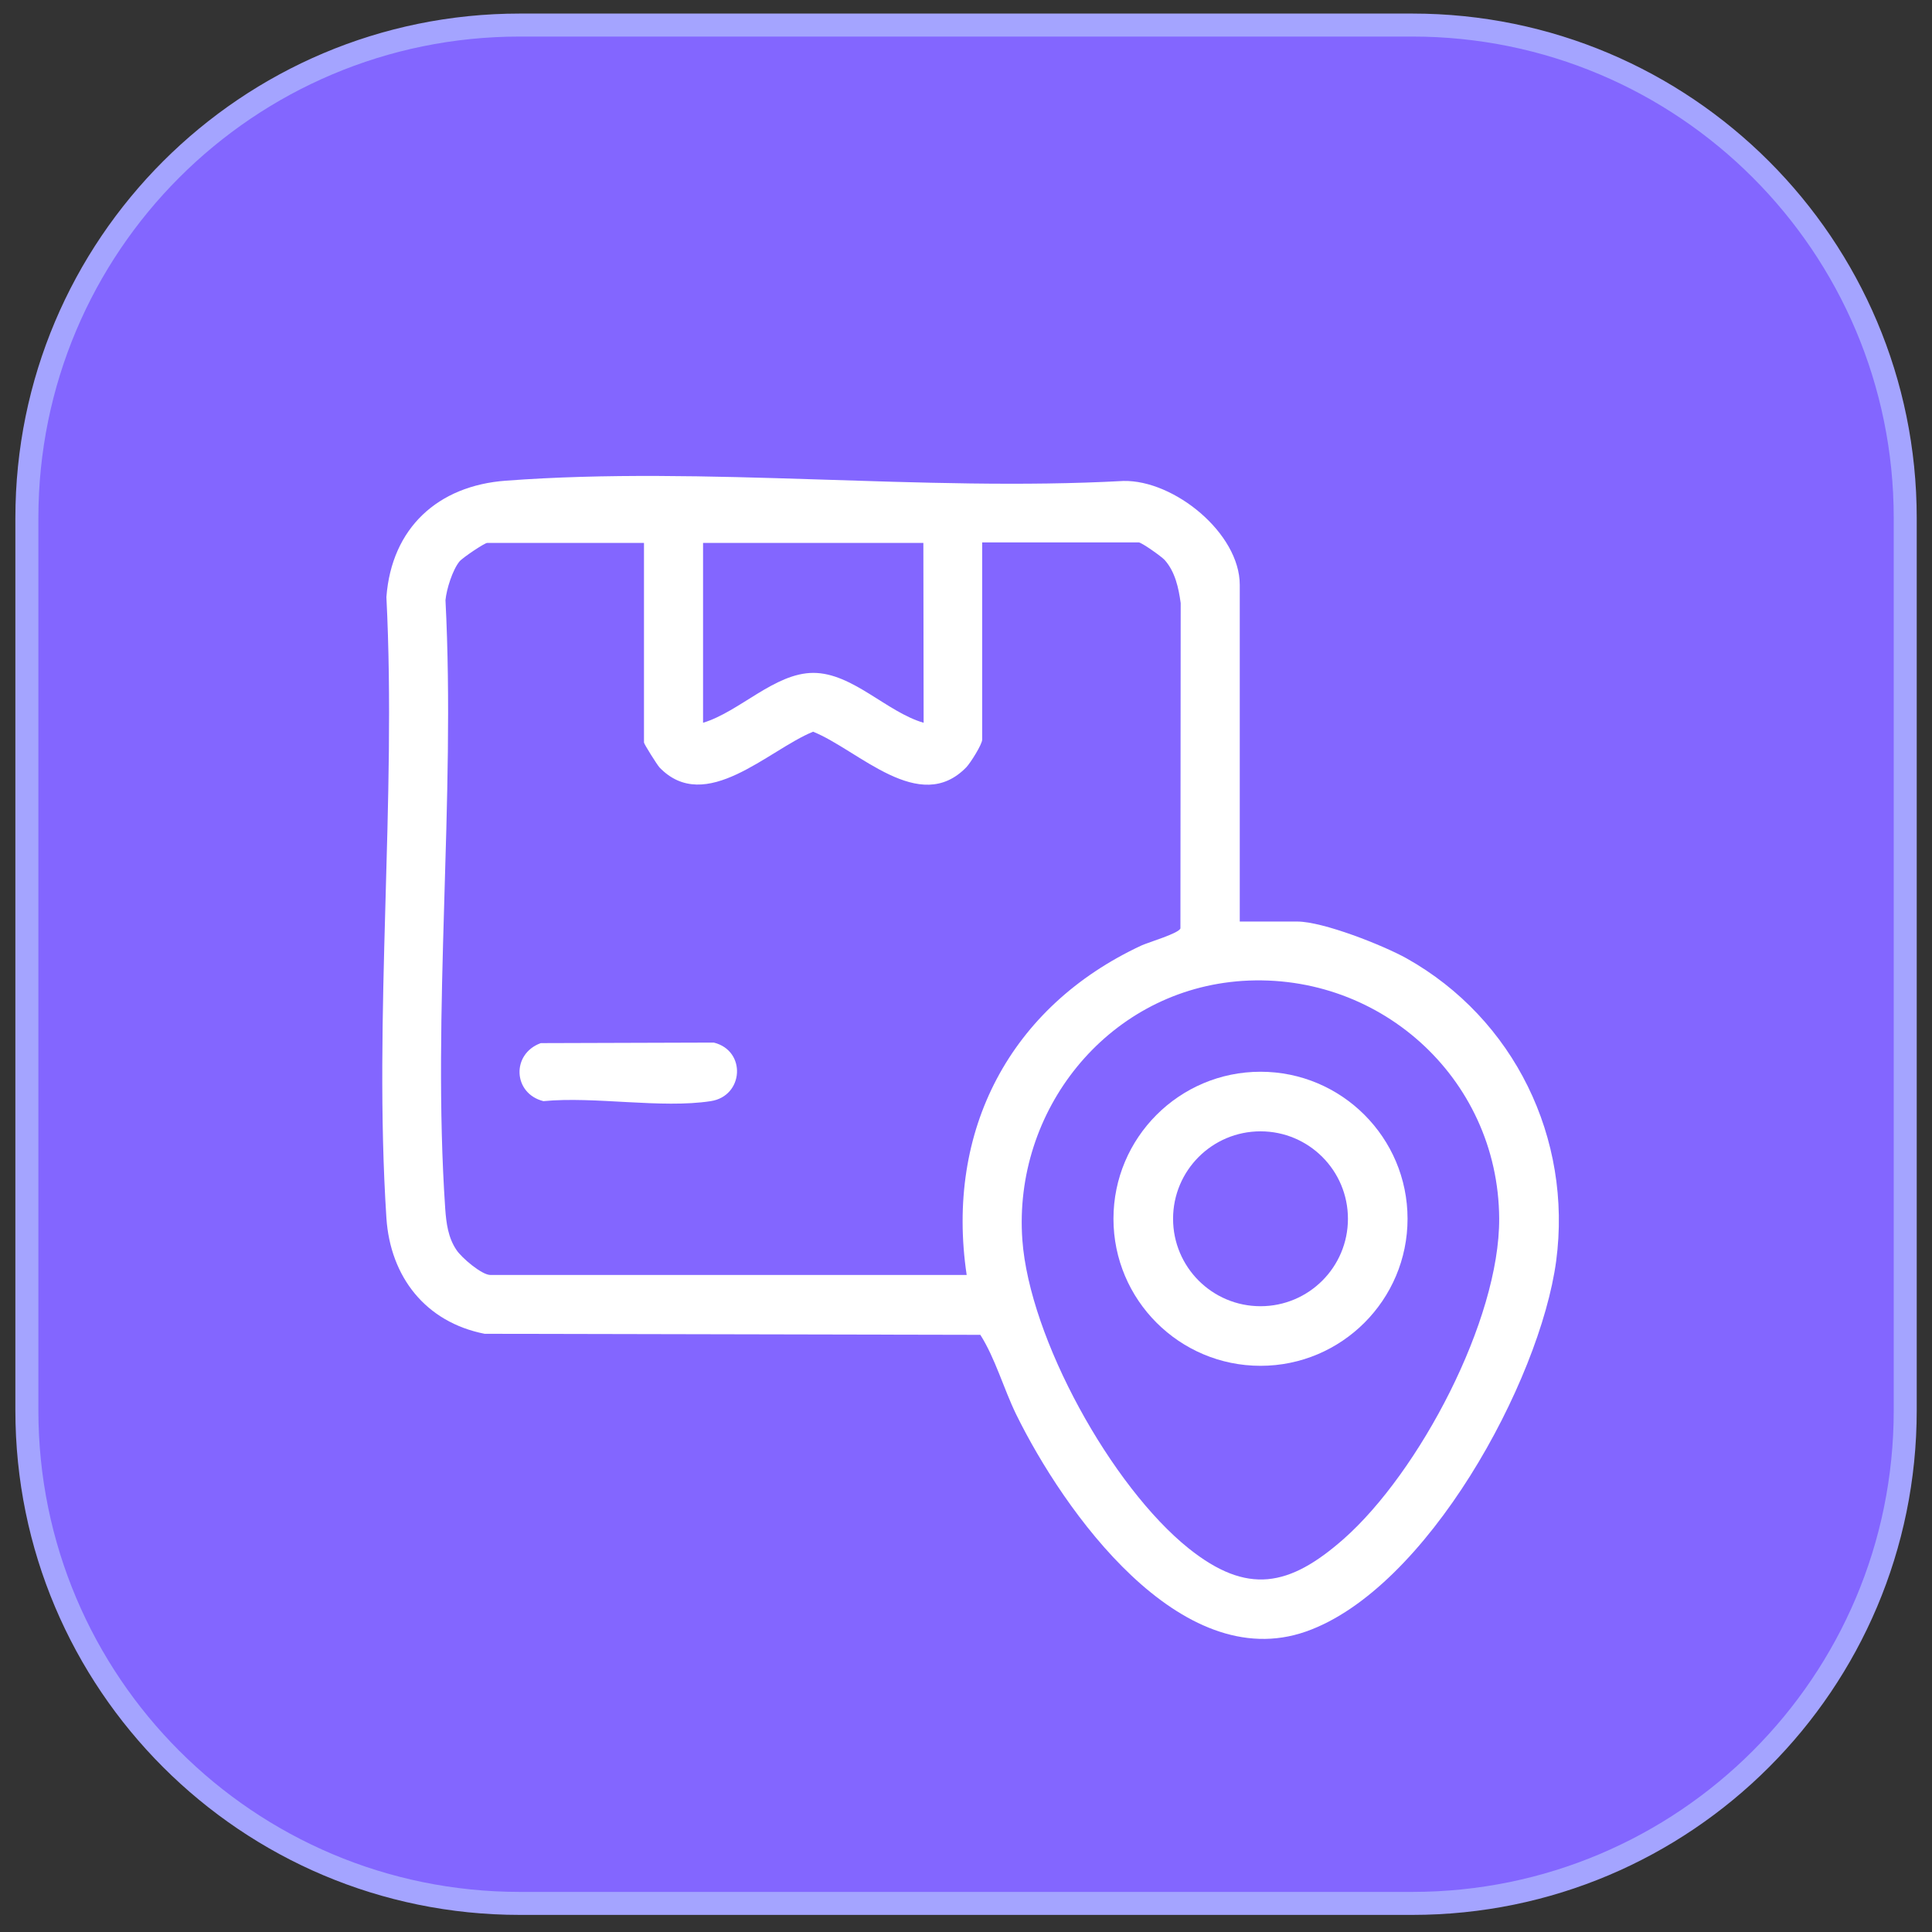 <svg xmlns="http://www.w3.org/2000/svg" xmlns:xlink="http://www.w3.org/1999/xlink" width="712" viewBox="0 0 534 534" height="712" preserveAspectRatio="xMidYMid meet"><rect x="0" y="0" width="534" height="534" fill="#333333" stroke="none"/><defs><clipPath id="2591a0ba74"><path d="M 7 6 L 527 6 L 527 527 L 7 527 Z M 7 6 " clip-rule="nonzero"></path></clipPath><clipPath id="2f30f85c18"><path d="M 390.359 526.098 L 143.668 526.098 C 68.398 526.098 7.43 465.129 7.43 389.855 L 7.43 143.168 C 7.43 67.895 68.398 6.926 143.668 6.926 L 390.359 6.926 C 465.629 6.926 526.598 67.969 526.598 143.168 L 526.598 389.855 C 526.598 465.129 465.629 526.098 390.359 526.098 " clip-rule="nonzero"></path></clipPath><clipPath id="d395a032f3"><path d="M 0.207 0.707 L 519.793 0.707 L 519.793 520.293 L 0.207 520.293 Z M 0.207 0.707 " clip-rule="nonzero"></path></clipPath><clipPath id="c78f73bd8e"><path d="M 383.359 520.098 L 136.668 520.098 C 61.398 520.098 0.43 459.129 0.43 383.855 L 0.43 137.168 C 0.43 61.895 61.398 0.926 136.668 0.926 L 383.359 0.926 C 458.629 0.926 519.598 61.969 519.598 137.168 L 519.598 383.855 C 519.598 459.129 458.629 520.098 383.359 520.098 " clip-rule="nonzero"></path></clipPath><clipPath id="e211cf80f5"><rect x="0" width="520" y="0" height="521"></rect></clipPath><clipPath id="7e1bf8bd6d"><path d="M 4 3 L 530 3 L 530 530 L 4 530 Z M 4 3 " clip-rule="nonzero"></path></clipPath><clipPath id="dffc63855f"><path d="M 390.359 529.273 L 143.668 529.273 L 143.668 526.098 L 143.668 529.273 C 66.664 529.273 4.25 466.863 4.25 389.855 L 7.43 389.855 L 4.25 389.855 L 4.25 143.168 L 7.43 143.168 L 4.25 143.168 C 4.25 66.16 66.664 3.75 143.668 3.75 L 143.668 6.926 L 143.668 3.75 L 390.359 3.75 L 390.359 6.926 L 390.359 3.75 C 467.363 3.75 529.777 66.16 529.777 143.168 L 526.598 143.168 L 529.777 143.168 L 529.777 389.855 L 526.598 389.855 L 529.777 389.855 C 529.777 466.863 467.363 529.273 390.359 529.273 L 390.359 526.098 L 390.359 529.273 M 390.359 522.918 C 463.898 522.918 523.422 463.32 523.422 389.855 L 523.422 143.168 C 523.422 69.629 463.824 10.105 390.359 10.105 L 143.668 10.105 C 70.133 10.105 10.609 69.629 10.609 143.168 L 10.609 389.855 C 10.609 463.395 70.203 522.918 143.668 522.918 Z M 390.359 522.918 " clip-rule="nonzero"></path></clipPath><clipPath id="262a474eae"><path d="M 0.094 0.594 L 525.906 0.594 L 525.906 526.41 L 0.094 526.41 Z M 0.094 0.594 " clip-rule="nonzero"></path></clipPath><clipPath id="8fc4f997a9"><path d="M 386.359 526.273 L 139.668 526.273 L 139.668 523.098 L 139.668 526.273 C 62.664 526.273 0.25 463.863 0.25 386.855 L 3.43 386.855 L 0.25 386.855 L 0.25 140.168 L 3.43 140.168 L 0.25 140.168 C 0.25 63.16 62.664 0.75 139.668 0.75 L 139.668 3.926 L 139.668 0.75 L 386.359 0.75 L 386.359 3.926 L 386.359 0.75 C 463.363 0.75 525.777 63.16 525.777 140.168 L 522.598 140.168 L 525.777 140.168 L 525.777 386.855 L 522.598 386.855 L 525.777 386.855 C 525.777 463.863 463.363 526.273 386.359 526.273 L 386.359 523.098 L 386.359 526.273 M 386.359 519.918 C 459.898 519.918 519.422 460.32 519.422 386.855 L 519.422 140.168 C 519.422 66.629 459.824 7.105 386.359 7.105 L 139.668 7.105 C 66.133 7.105 6.609 66.629 6.609 140.168 L 6.609 386.855 C 6.609 460.395 66.203 519.918 139.668 519.918 Z M 386.359 519.918 " clip-rule="nonzero"></path></clipPath><clipPath id="ab6ec0edfb"><rect x="0" width="526" y="0" height="527"></rect></clipPath><clipPath id="f7946bdc8a"><path d="M 186 188 L 351 188 L 351 359 L 186 359 Z M 186 188 " clip-rule="nonzero"></path></clipPath><clipPath id="0452780f68"><path d="M 326.066 270.809 C 326.066 262.215 319.133 255.277 310.539 255.277 C 301.941 255.277 295.008 262.215 295.008 270.809 C 295.008 279.406 301.941 286.34 310.539 286.34 C 319.133 286.34 326.066 279.406 326.066 270.809 M 284.316 270.809 C 284.316 262.285 277.379 255.352 268.855 255.352 C 260.332 255.352 253.398 262.285 253.398 270.809 C 253.398 279.332 260.332 286.27 268.855 286.27 C 277.379 286.27 284.316 279.332 284.316 270.809 M 242.633 270.809 C 242.633 262.285 235.699 255.352 227.176 255.352 C 218.652 255.352 211.719 262.285 211.719 270.809 C 211.719 279.332 218.652 286.27 227.176 286.27 C 235.699 286.27 242.633 279.332 242.633 270.809 M 261.418 189.039 C 318.484 184.488 361.391 234.402 348.68 290.312 C 337.266 340.664 282.363 365.801 235.41 346.152 C 228.258 349.113 221.035 355.184 214.102 358.074 C 208.898 360.312 203.844 358.434 203.77 352.293 C 203.699 346.875 209.766 330.406 208.828 327.156 C 162.738 277.746 193.008 194.457 261.418 189.039 " clip-rule="nonzero"></path></clipPath><clipPath id="adecdd6d97"><path d="M 0 0 L 165 0 L 165 171 L 0 171 Z M 0 0 " clip-rule="nonzero"></path></clipPath><clipPath id="b9e99c6de0"><path d="M 140.066 82.809 C 140.066 74.215 133.133 67.277 124.539 67.277 C 115.941 67.277 109.008 74.215 109.008 82.809 C 109.008 91.406 115.941 98.34 124.539 98.34 C 133.133 98.34 140.066 91.406 140.066 82.809 M 98.316 82.809 C 98.316 74.285 91.379 67.352 82.855 67.352 C 74.332 67.352 67.398 74.285 67.398 82.809 C 67.398 91.332 74.332 98.27 82.855 98.27 C 91.379 98.27 98.316 91.332 98.316 82.809 M 56.633 82.809 C 56.633 74.285 49.699 67.352 41.176 67.352 C 32.652 67.352 25.719 74.285 25.719 82.809 C 25.719 91.332 32.652 98.27 41.176 98.27 C 49.699 98.27 56.633 91.332 56.633 82.809 M 75.418 1.039 C 132.484 -3.512 175.391 46.402 162.68 102.312 C 151.266 152.664 96.363 177.801 49.41 158.152 C 42.258 161.113 35.035 167.184 28.102 170.074 C 22.898 172.312 17.844 170.434 17.77 164.293 C 17.699 158.875 23.766 142.406 22.828 139.156 C -23.262 89.746 7.008 6.457 75.418 1.039 " clip-rule="nonzero"></path></clipPath><clipPath id="f631099ebf"><rect x="0" width="165" y="0" height="171"></rect></clipPath><clipPath id="61e07c0b66"><path d="M 118 152.086 L 420 152.086 L 420 401.922 L 118 401.922 Z M 118 152.086 " clip-rule="nonzero"></path></clipPath><clipPath id="d43e982b42"><path d="M 296.957 386.027 C 297.824 391.953 295.008 399.176 288.793 400.836 C 284.098 402.066 256.215 401.992 250.727 401.27 C 241.117 399.969 240.105 389.496 241.047 381.695 C 241.551 377.07 245.523 372.305 250.219 371.508 C 258.453 370.137 269.867 371.941 278.68 371.363 C 312.992 368.906 353.301 340.445 363.199 306.785 C 367.027 293.711 370.422 265.246 367.965 252.102 C 348.969 148.73 200.664 141.867 172.133 242.926 C 163.824 272.398 175.453 294.648 177.117 323.184 C 177.691 332.719 175.02 335.027 166.352 337.629 C 155.156 341.023 145.91 340.52 136.879 332.789 C 109.141 309.312 110.656 240.543 155.082 237.508 C 174.297 173.508 241.84 137.387 306.129 158.191 C 342.25 169.895 372.082 200.379 382.484 236.93 C 387.035 238.449 391.297 238.305 395.922 240.109 C 433.34 254.773 423.156 338.855 384.438 340.086 C 380.246 340.23 369.773 335.969 367.531 337.051 C 366.883 337.414 359.805 347.238 358.215 349.043 C 342.176 367.102 320.652 380.465 297.027 386.027 " clip-rule="nonzero"></path></clipPath><clipPath id="3ce4444569"><path d="M 0 0.086 L 302 0.086 L 302 249.922 L 0 249.922 Z M 0 0.086 " clip-rule="nonzero"></path></clipPath><clipPath id="e9c8e07986"><path d="M 178.957 234.027 C 179.824 239.953 177.008 247.176 170.793 248.836 C 166.098 250.066 138.215 249.992 132.727 249.27 C 123.117 247.969 122.105 237.496 123.047 229.695 C 123.551 225.07 127.523 220.305 132.219 219.508 C 140.453 218.137 151.867 219.941 160.68 219.363 C 194.992 216.906 235.301 188.445 245.199 154.785 C 249.027 141.711 252.422 113.246 249.965 100.102 C 230.969 -3.27 82.664 -10.133 54.133 90.926 C 45.824 120.398 57.453 142.648 59.117 171.184 C 59.691 180.719 57.02 183.027 48.352 185.629 C 37.156 189.023 27.91 188.52 18.879 180.789 C -8.859 157.312 -7.344 88.543 37.082 85.508 C 56.297 21.508 123.84 -14.613 188.129 6.191 C 224.25 17.895 254.082 48.379 264.484 84.93 C 269.035 86.449 273.297 86.305 277.922 88.109 C 315.34 102.773 305.156 186.855 266.438 188.086 C 262.246 188.23 251.773 183.969 249.531 185.051 C 248.883 185.414 241.805 195.238 240.215 197.043 C 224.176 215.102 202.652 228.465 179.027 234.027 " clip-rule="nonzero"></path></clipPath><clipPath id="004202bef6"><rect x="0" width="302" y="0" height="250"></rect></clipPath><clipPath id="4a5664d7c4"><path d="M 53.801 65.082 L 482.918 65.082 L 482.918 489.23 L 53.801 489.23 Z M 53.801 65.082 " clip-rule="nonzero"></path></clipPath><clipPath id="530d0e9748"><path d="M 78.504 65.082 L 457.965 65.082 C 464.516 65.082 470.801 67.688 475.434 72.32 C 480.066 76.953 482.668 83.234 482.668 89.789 L 482.668 464.527 C 482.668 471.078 480.066 477.363 475.434 481.996 C 470.801 486.629 464.516 489.23 457.965 489.23 L 78.504 489.23 C 71.949 489.23 65.668 486.629 61.035 481.996 C 56.402 477.363 53.801 471.078 53.801 464.527 L 53.801 89.789 C 53.801 83.234 56.402 76.953 61.035 72.32 C 65.668 67.688 71.949 65.082 78.504 65.082 Z M 78.504 65.082 " clip-rule="nonzero"></path></clipPath><clipPath id="def136f777"><path d="M 0.801 0.082 L 429.715 0.082 L 429.715 424.23 L 0.801 424.23 Z M 0.801 0.082 " clip-rule="nonzero"></path></clipPath><clipPath id="b68a609f50"><path d="M 25.504 0.082 L 404.965 0.082 C 411.516 0.082 417.801 2.688 422.434 7.32 C 427.066 11.953 429.668 18.234 429.668 24.789 L 429.668 399.527 C 429.668 406.078 427.066 412.363 422.434 416.996 C 417.801 421.629 411.516 424.23 404.965 424.23 L 25.504 424.23 C 18.949 424.23 12.668 421.629 8.035 416.996 C 3.402 412.363 0.801 406.078 0.801 399.527 L 0.801 24.789 C 0.801 18.234 3.402 11.953 8.035 7.32 C 12.668 2.688 18.949 0.082 25.504 0.082 Z M 25.504 0.082 " clip-rule="nonzero"></path></clipPath><clipPath id="a007142cc1"><rect x="0" width="430" y="0" height="425"></rect></clipPath><clipPath id="5098461c91"><path d="M 105 131 L 431 131 L 431 453 L 105 453 Z M 105 131 " clip-rule="nonzero"></path></clipPath><clipPath id="cea3399495"><path d="M 341.652 271.262 C 305.727 274.598 280.035 307.039 282.574 342.672 C 284.535 369.961 307.25 410.895 328.516 427.949 C 344.773 440.941 356.383 438.547 371.336 425.41 C 392.234 406.977 414.516 364.883 414.371 336.797 C 414.152 297.605 380.48 267.703 341.578 271.262 M 255.215 150.059 L 194.324 150.059 L 194.324 199.773 C 204.414 196.727 214.137 185.984 224.805 185.984 C 235.621 185.984 245.055 196.797 255.289 199.773 Z M 177.996 150.059 L 134.668 150.059 C 133.941 150.059 127.773 154.195 126.977 155.211 C 125.086 157.535 123.418 162.832 123.129 165.883 C 125.957 220.82 119.355 279.605 123.055 334.039 C 123.348 338.102 123.855 342.094 126.176 345.504 C 127.555 347.609 133.145 352.398 135.539 352.398 L 267.188 352.398 C 261.238 312.484 279.164 278.227 315.523 261.316 C 317.629 260.375 325.828 257.98 326.266 256.602 L 326.34 166.68 C 325.758 162.469 324.812 158.043 321.91 154.777 C 320.969 153.762 315.523 149.914 314.727 149.914 L 271.473 149.914 L 271.473 204.418 C 271.473 205.727 268.277 210.805 267.117 212.039 C 254.125 225.465 237.359 207.32 224.734 202.242 C 212.395 207.25 194.977 225.32 182.277 212.113 C 181.625 211.387 177.996 205.652 177.996 205.219 Z M 342.668 254.711 L 358.562 254.711 C 365.672 254.711 382.219 261.246 388.754 264.875 C 418.508 281.566 434.621 314.66 430.121 348.551 C 425.621 381.938 394.34 439.27 360.957 450.957 C 326.191 463.148 293.969 417.645 280.832 390.863 C 277.352 383.68 275.102 375.477 270.965 368.945 L 133.941 368.656 C 117.684 365.461 107.887 352.98 106.801 336.648 C 103.172 280.84 109.629 221.184 106.801 165.012 C 108.25 145.922 121.023 134.238 139.82 132.859 C 194.832 128.723 254.996 135.98 310.516 132.934 C 324.523 132.641 342.668 147.375 342.668 161.672 Z M 342.668 254.711 " clip-rule="nonzero"></path></clipPath><clipPath id="42be0d5e8b"><path d="M 0 0 L 326 0 L 326 322 L 0 322 Z M 0 0 " clip-rule="nonzero"></path></clipPath><clipPath id="7d627ced89"><path d="M 236.652 140.262 C 200.727 143.598 175.035 176.039 177.574 211.672 C 179.535 238.961 202.25 279.895 223.516 296.949 C 239.773 309.941 251.383 307.547 266.336 294.41 C 287.234 275.977 309.516 233.883 309.371 205.797 C 309.152 166.605 275.48 136.703 236.578 140.262 M 150.215 19.059 L 89.324 19.059 L 89.324 68.773 C 99.414 65.727 109.137 54.984 119.805 54.984 C 130.621 54.984 140.055 65.797 150.289 68.773 Z M 72.996 19.059 L 29.668 19.059 C 28.941 19.059 22.773 23.195 21.977 24.211 C 20.086 26.535 18.418 31.832 18.129 34.883 C 20.957 89.82 14.355 148.605 18.055 203.039 C 18.348 207.102 18.855 211.094 21.176 214.504 C 22.555 216.609 28.145 221.398 30.539 221.398 L 162.188 221.398 C 156.238 181.484 174.164 147.227 210.523 130.316 C 212.629 129.375 220.828 126.98 221.266 125.602 L 221.34 35.68 C 220.758 31.469 219.812 27.043 216.91 23.777 C 215.969 22.762 210.523 18.914 209.727 18.914 L 166.473 18.914 L 166.473 73.418 C 166.473 74.727 163.277 79.805 162.117 81.039 C 149.125 94.465 132.359 76.32 119.734 71.242 C 107.395 76.25 89.977 94.32 77.277 81.113 C 76.625 80.387 72.996 74.652 72.996 74.219 Z M 237.668 123.711 L 253.562 123.711 C 260.672 123.711 277.219 130.246 283.754 133.875 C 313.508 150.566 329.621 183.66 325.121 217.551 C 320.621 250.938 289.34 308.27 255.957 319.957 C 221.191 332.148 188.969 286.645 175.832 259.863 C 172.352 252.68 170.102 244.477 165.965 237.945 L 28.941 237.656 C 12.684 234.461 2.887 221.98 1.801 205.648 C -1.828 149.84 4.629 90.184 1.801 34.012 C 3.25 14.922 16.023 3.238 34.82 1.859 C 89.832 -2.277 149.996 4.98 205.516 1.934 C 219.523 1.641 237.668 16.375 237.668 30.672 Z M 237.668 123.711 " clip-rule="nonzero"></path></clipPath><clipPath id="fe8a6fd7c9"><rect x="0" width="326" y="0" height="322"></rect></clipPath><clipPath id="9f07f7a091"><path d="M 143.219 288 L 204 288 L 204 306 L 143.219 306 Z M 143.219 288 " clip-rule="nonzero"></path></clipPath><clipPath id="24b1b37be5"><path d="M 149.473 288.316 L 197.301 288.168 C 206.371 290.418 205.574 302.977 196.43 304.355 C 182.785 306.457 164.352 302.977 150.199 304.355 C 141.781 302.25 141.273 291.289 149.473 288.316 " clip-rule="nonzero"></path></clipPath><clipPath id="5bf8aac2ba"><path d="M 0.219 0 L 61 0 L 61 18 L 0.219 18 Z M 0.219 0 " clip-rule="nonzero"></path></clipPath><clipPath id="15ef87bd63"><path d="M 6.473 0.316 L 54.301 0.168 C 63.371 2.418 62.574 14.977 53.43 16.355 C 39.785 18.457 21.352 14.977 7.199 16.355 C -1.219 14.25 -1.727 3.289 6.473 0.316 " clip-rule="nonzero"></path></clipPath><clipPath id="883a78694e"><rect x="0" width="61" y="0" height="18"></rect></clipPath><clipPath id="8a44084bf3"><path d="M 307 296 L 389.445 296 L 389.445 378 L 307 378 Z M 307 296 " clip-rule="nonzero"></path></clipPath><clipPath id="28179313fe"><path d="M 372.566 336.867 C 372.566 323.516 361.754 312.699 348.402 312.699 C 335.047 312.699 324.234 323.516 324.234 336.867 C 324.234 350.223 335.047 361.035 348.402 361.035 C 361.754 361.035 372.566 350.223 372.566 336.867 M 389.043 336.867 C 389.043 359.293 370.828 377.508 348.402 377.508 C 325.977 377.508 307.758 359.293 307.758 336.867 C 307.758 314.441 325.977 296.227 348.402 296.227 C 370.828 296.227 389.043 314.441 389.043 336.867 " clip-rule="nonzero"></path></clipPath><clipPath id="ee2e2842c2"><path d="M 0.605 0.086 L 82.051 0.086 L 82.051 81.531 L 0.605 81.531 Z M 0.605 0.086 " clip-rule="nonzero"></path></clipPath><clipPath id="891b7453cf"><path d="M 65.566 40.867 C 65.566 27.516 54.754 16.699 41.402 16.699 C 28.047 16.699 17.234 27.516 17.234 40.867 C 17.234 54.223 28.047 65.035 41.402 65.035 C 54.754 65.035 65.566 54.223 65.566 40.867 M 82.043 40.867 C 82.043 63.293 63.828 81.508 41.402 81.508 C 18.977 81.508 0.758 63.293 0.758 40.867 C 0.758 18.441 18.977 0.227 41.402 0.227 C 63.828 0.227 82.043 18.441 82.043 40.867 " clip-rule="nonzero"></path></clipPath><clipPath id="16e89bba88"><rect x="0" width="83" y="0" height="82"></rect></clipPath></defs><g clip-path="url(#2591a0ba74)"><g clip-path="url(#2f30f85c18)"><g transform="matrix(1, 0, 0, 1, 7, 6)"><g clip-path="url(#e211cf80f5)"><g clip-path="url(#d395a032f3)"><g clip-path="url(#c78f73bd8e)"><rect x="-124.48" width="768.96" fill="#8366ff" height="768.96" y="-123.48" fill-opacity="1"></rect></g></g></g></g></g></g><g clip-path="url(#7e1bf8bd6d)"><g clip-path="url(#dffc63855f)"><g transform="matrix(1, 0, 0, 1, 4, 3)"><g clip-path="url(#ab6ec0edfb)"><g clip-path="url(#262a474eae)"><g clip-path="url(#8fc4f997a9)"><rect x="-121.48" width="768.96" fill="#a4a4ff" height="768.96" y="-120.48" fill-opacity="1"></rect></g></g></g></g></g></g><g clip-path="url(#f7946bdc8a)"><g clip-path="url(#0452780f68)"><g transform="matrix(1, 0, 0, 1, 186, 188)"><g clip-path="url(#f631099ebf)"><g clip-path="url(#adecdd6d97)"><g clip-path="url(#b9e99c6de0)"><rect x="-303.48" width="768.96" fill="#f6f1f7" height="768.96" y="-305.48" fill-opacity="1"></rect></g></g></g></g></g></g><g clip-path="url(#61e07c0b66)"><g clip-path="url(#d43e982b42)"><g transform="matrix(1, 0, 0, 1, 118, 152)"><g clip-path="url(#004202bef6)"><g clip-path="url(#3ce4444569)"><g clip-path="url(#e9c8e07986)"><rect x="-235.48" width="768.96" fill="#f6f1f7" height="768.96" y="-269.48" fill-opacity="1"></rect></g></g></g></g></g></g><g clip-path="url(#4a5664d7c4)"><g clip-path="url(#530d0e9748)"><g transform="matrix(1, 0, 0, 1, 53, 65)"><g clip-path="url(#a007142cc1)"><g clip-path="url(#def136f777)"><g clip-path="url(#b68a609f50)"><path fill="#8366ff" d="M 0.801 0.082 L 429.918 0.082 L 429.918 424.23 L 0.801 424.23 Z M 0.801 0.082 " fill-opacity="1" fill-rule="nonzero"></path></g></g></g></g></g></g><g clip-path="url(#5098461c91)"><g clip-path="url(#cea3399495)"><g transform="matrix(1, 0, 0, 1, 105, 131)"><g clip-path="url(#fe8a6fd7c9)"><g clip-path="url(#42be0d5e8b)"><g clip-path="url(#7d627ced89)"><rect x="-222.48" width="768.96" fill="#ffffff" height="768.96" y="-248.48" fill-opacity="1"></rect></g></g></g></g></g></g><g clip-path="url(#9f07f7a091)"><g clip-path="url(#24b1b37be5)"><g transform="matrix(1, 0, 0, 1, 143, 288)"><g clip-path="url(#883a78694e)"><g clip-path="url(#5bf8aac2ba)"><g clip-path="url(#15ef87bd63)"><rect x="-260.48" width="768.96" fill="#ffffff" height="768.96" y="-405.48" fill-opacity="1"></rect></g></g></g></g></g></g><g clip-path="url(#8a44084bf3)"><g clip-path="url(#28179313fe)"><g transform="matrix(1, 0, 0, 1, 307, 296)"><g clip-path="url(#16e89bba88)"><g clip-path="url(#ee2e2842c2)"><g clip-path="url(#891b7453cf)"><rect x="-424.48" width="768.96" fill="#ffffff" height="768.96" y="-413.48" fill-opacity="1"></rect></g></g></g></g></g></g></svg>